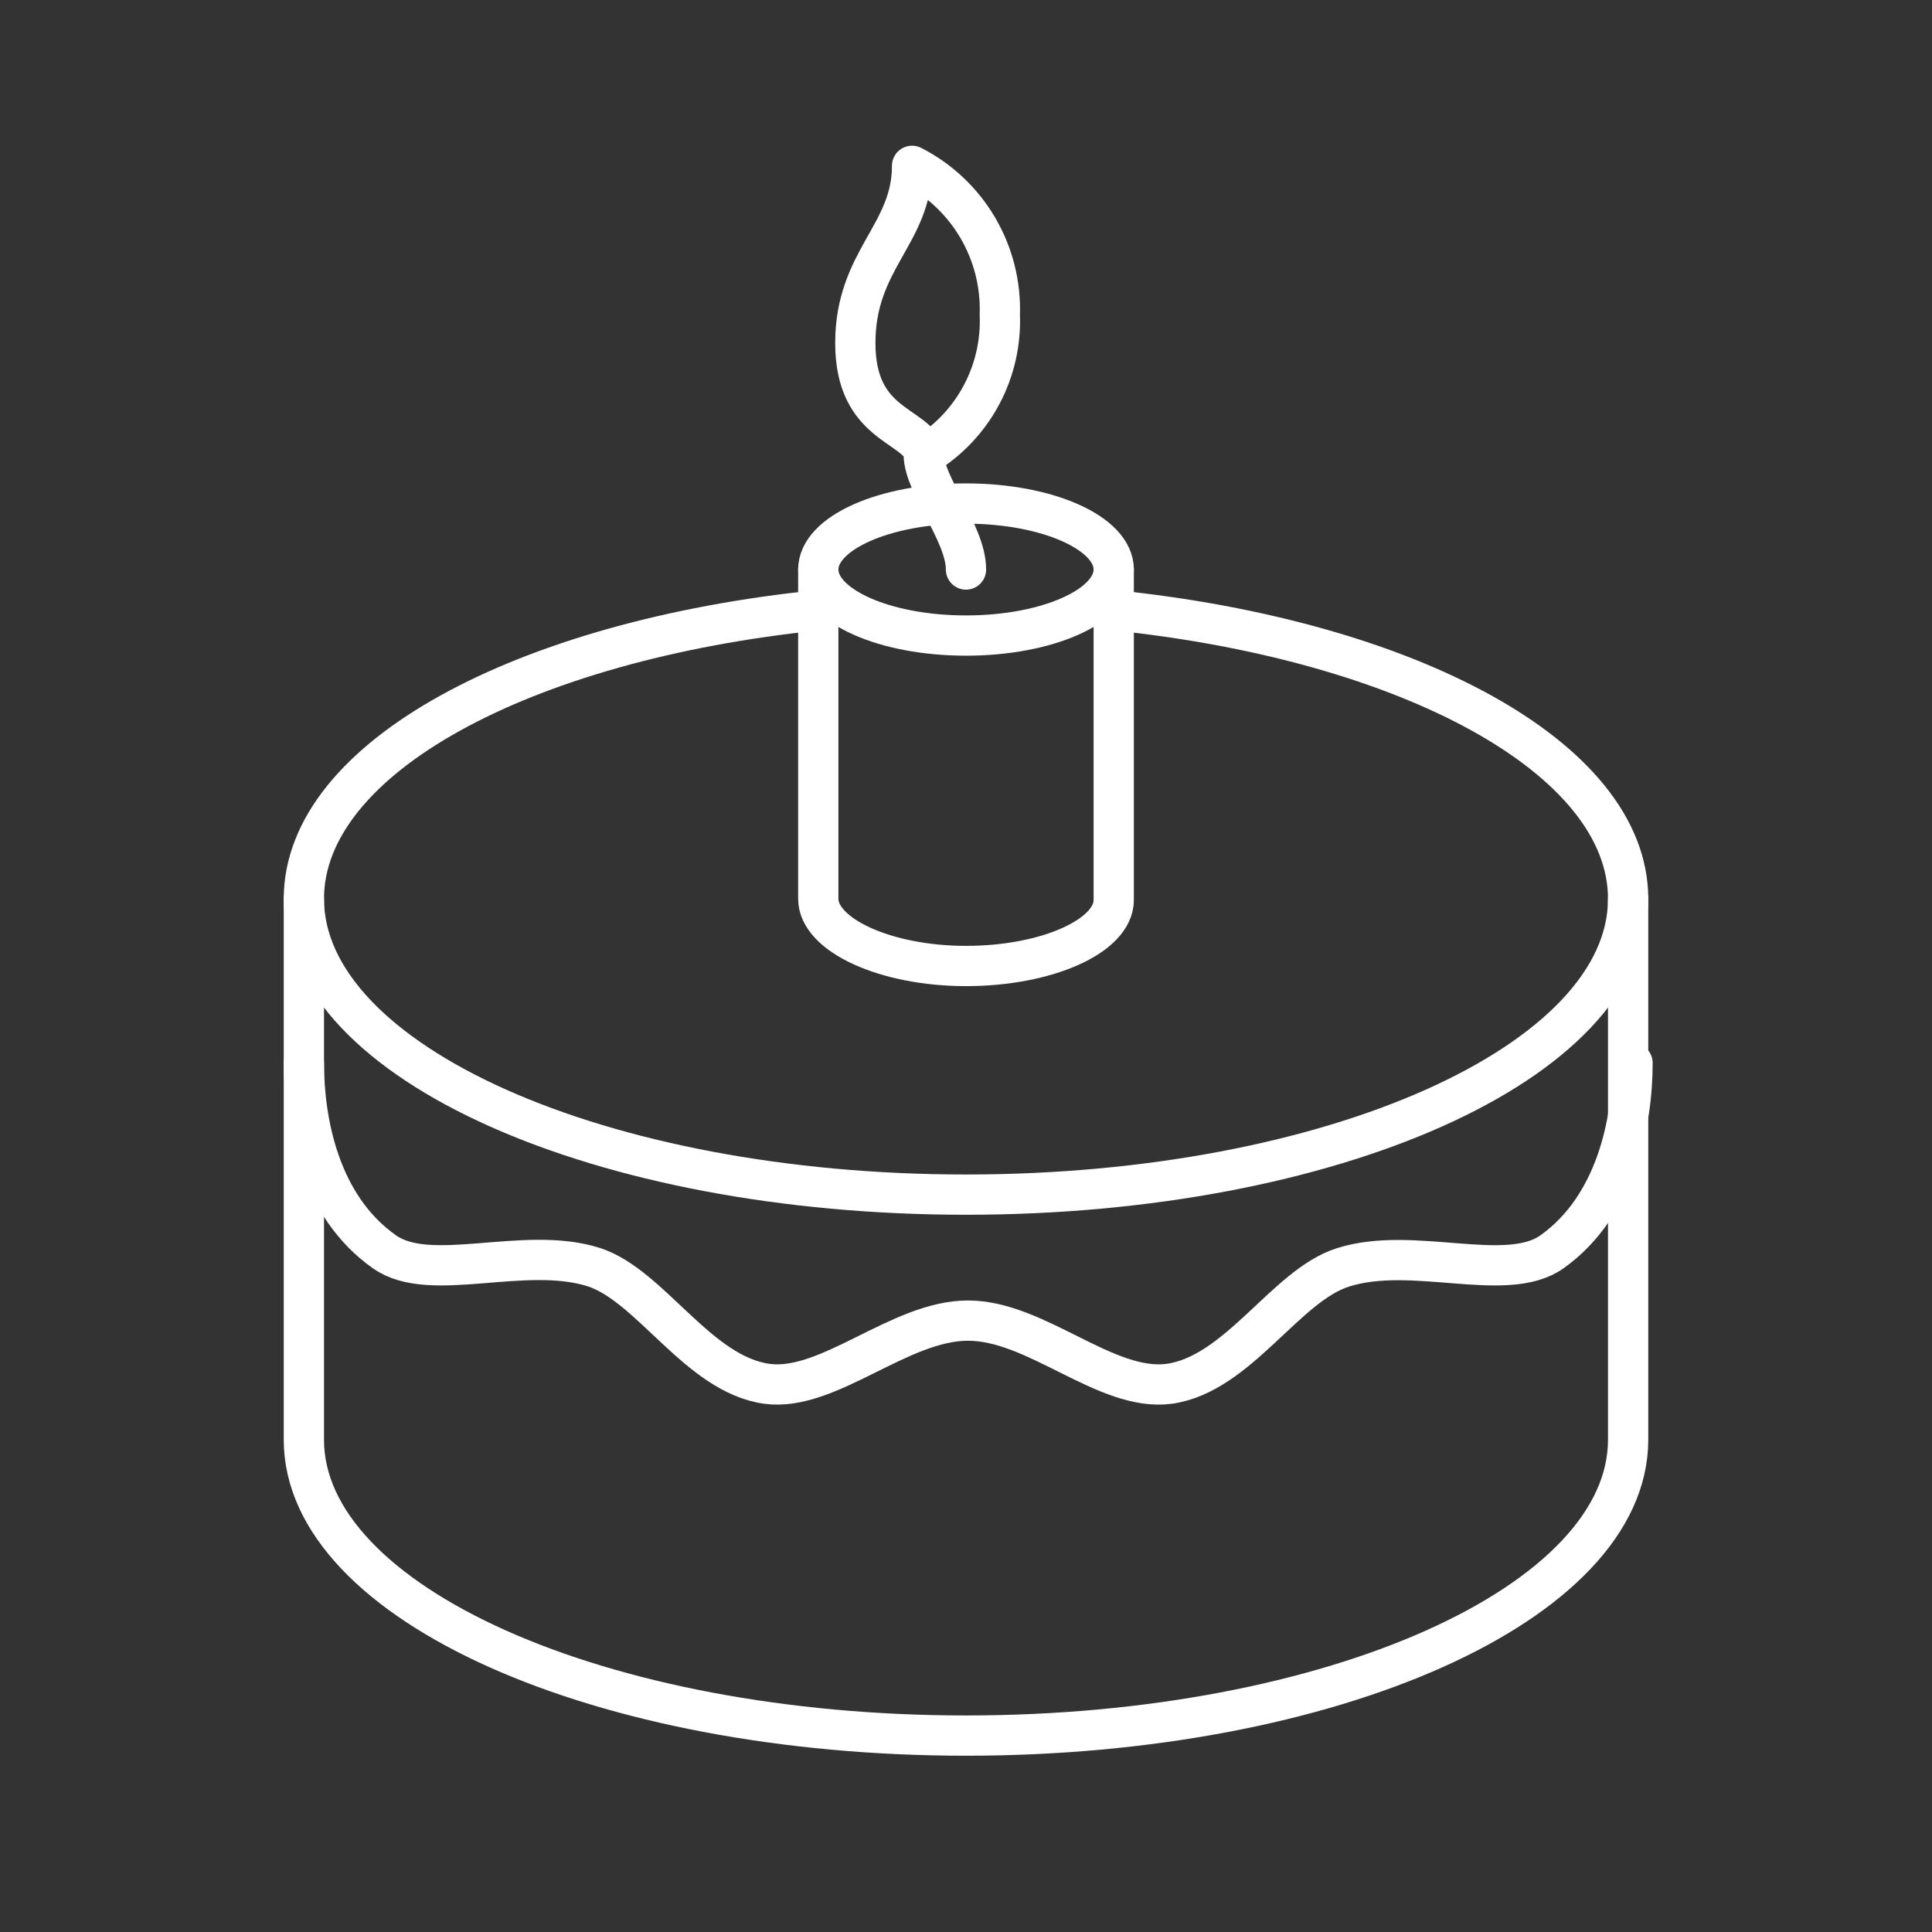 <svg width="80" height="80" viewBox="0 0 80 80" fill="none" xmlns="http://www.w3.org/2000/svg">
<rect x="0" y="0" width="80" height="80" fill="#333333" stroke="none"/>
<path d="M33.883 25.267C21.667 26.517 12.583 31.383 12.583 37.217C12.583 43.983 24.867 49.467 40 49.467C55.133 49.467 67.417 43.983 67.417 37.217C67.417 31.383 58.317 26.517 46.117 25.267" stroke="white" stroke-width="1.667" stroke-linecap="round" stroke-linejoin="round"/>
<path d="M12.583 44.017C12.583 46.417 13.217 49.933 15.917 51.833C17.817 53.183 21.683 51.55 24.583 52.467C26.95 53.233 28.9 56.9 31.75 57.3C34.3 57.65 37.233 54.683 40.083 54.683C42.933 54.683 45.8 57.65 48.417 57.3C51.267 56.9 53.233 53.233 55.6 52.483C58.5 51.55 62.367 53.183 64.267 51.833C66.933 49.933 67.6 46.417 67.6 44.017" stroke="white" stroke-width="1.667" stroke-linecap="round" stroke-linejoin="round"/>
<path d="M12.583 37.217V59.617C12.583 66.383 24.867 71.867 40 71.867C55.133 71.867 67.417 66.383 67.417 59.617V37.217" stroke="white" stroke-width="1.667" stroke-linecap="round" stroke-linejoin="round"/>
<path d="M33.883 23.583V37.217C33.883 38.717 36.667 40 40 40C43.333 40 46.117 38.767 46.117 37.267V23.583" stroke="white" stroke-width="1.667" stroke-linecap="round" stroke-linejoin="round"/>
<path d="M40 26.317C43.378 26.317 46.117 25.093 46.117 23.583C46.117 22.074 43.378 20.85 40 20.85C36.622 20.85 33.883 22.074 33.883 23.583C33.883 25.093 36.622 26.317 40 26.317Z" stroke="white" stroke-width="1.667" stroke-linecap="round" stroke-linejoin="round"/>
<path d="M40 23.583C40 22.083 38.25 20.083 38.25 18.817M38.333 18.817C37.9 17.533 35.417 17.65 35.417 14.2C35.417 10.75 37.767 9.7 37.767 6.867C38.896 7.443 39.838 8.329 40.481 9.421C41.125 10.513 41.443 11.766 41.4 13.033C41.446 14.182 41.187 15.323 40.648 16.339C40.109 17.355 39.31 18.21 38.333 18.817Z" stroke="white" stroke-width="1.667" stroke-linecap="round" stroke-linejoin="round"/>
</svg>
